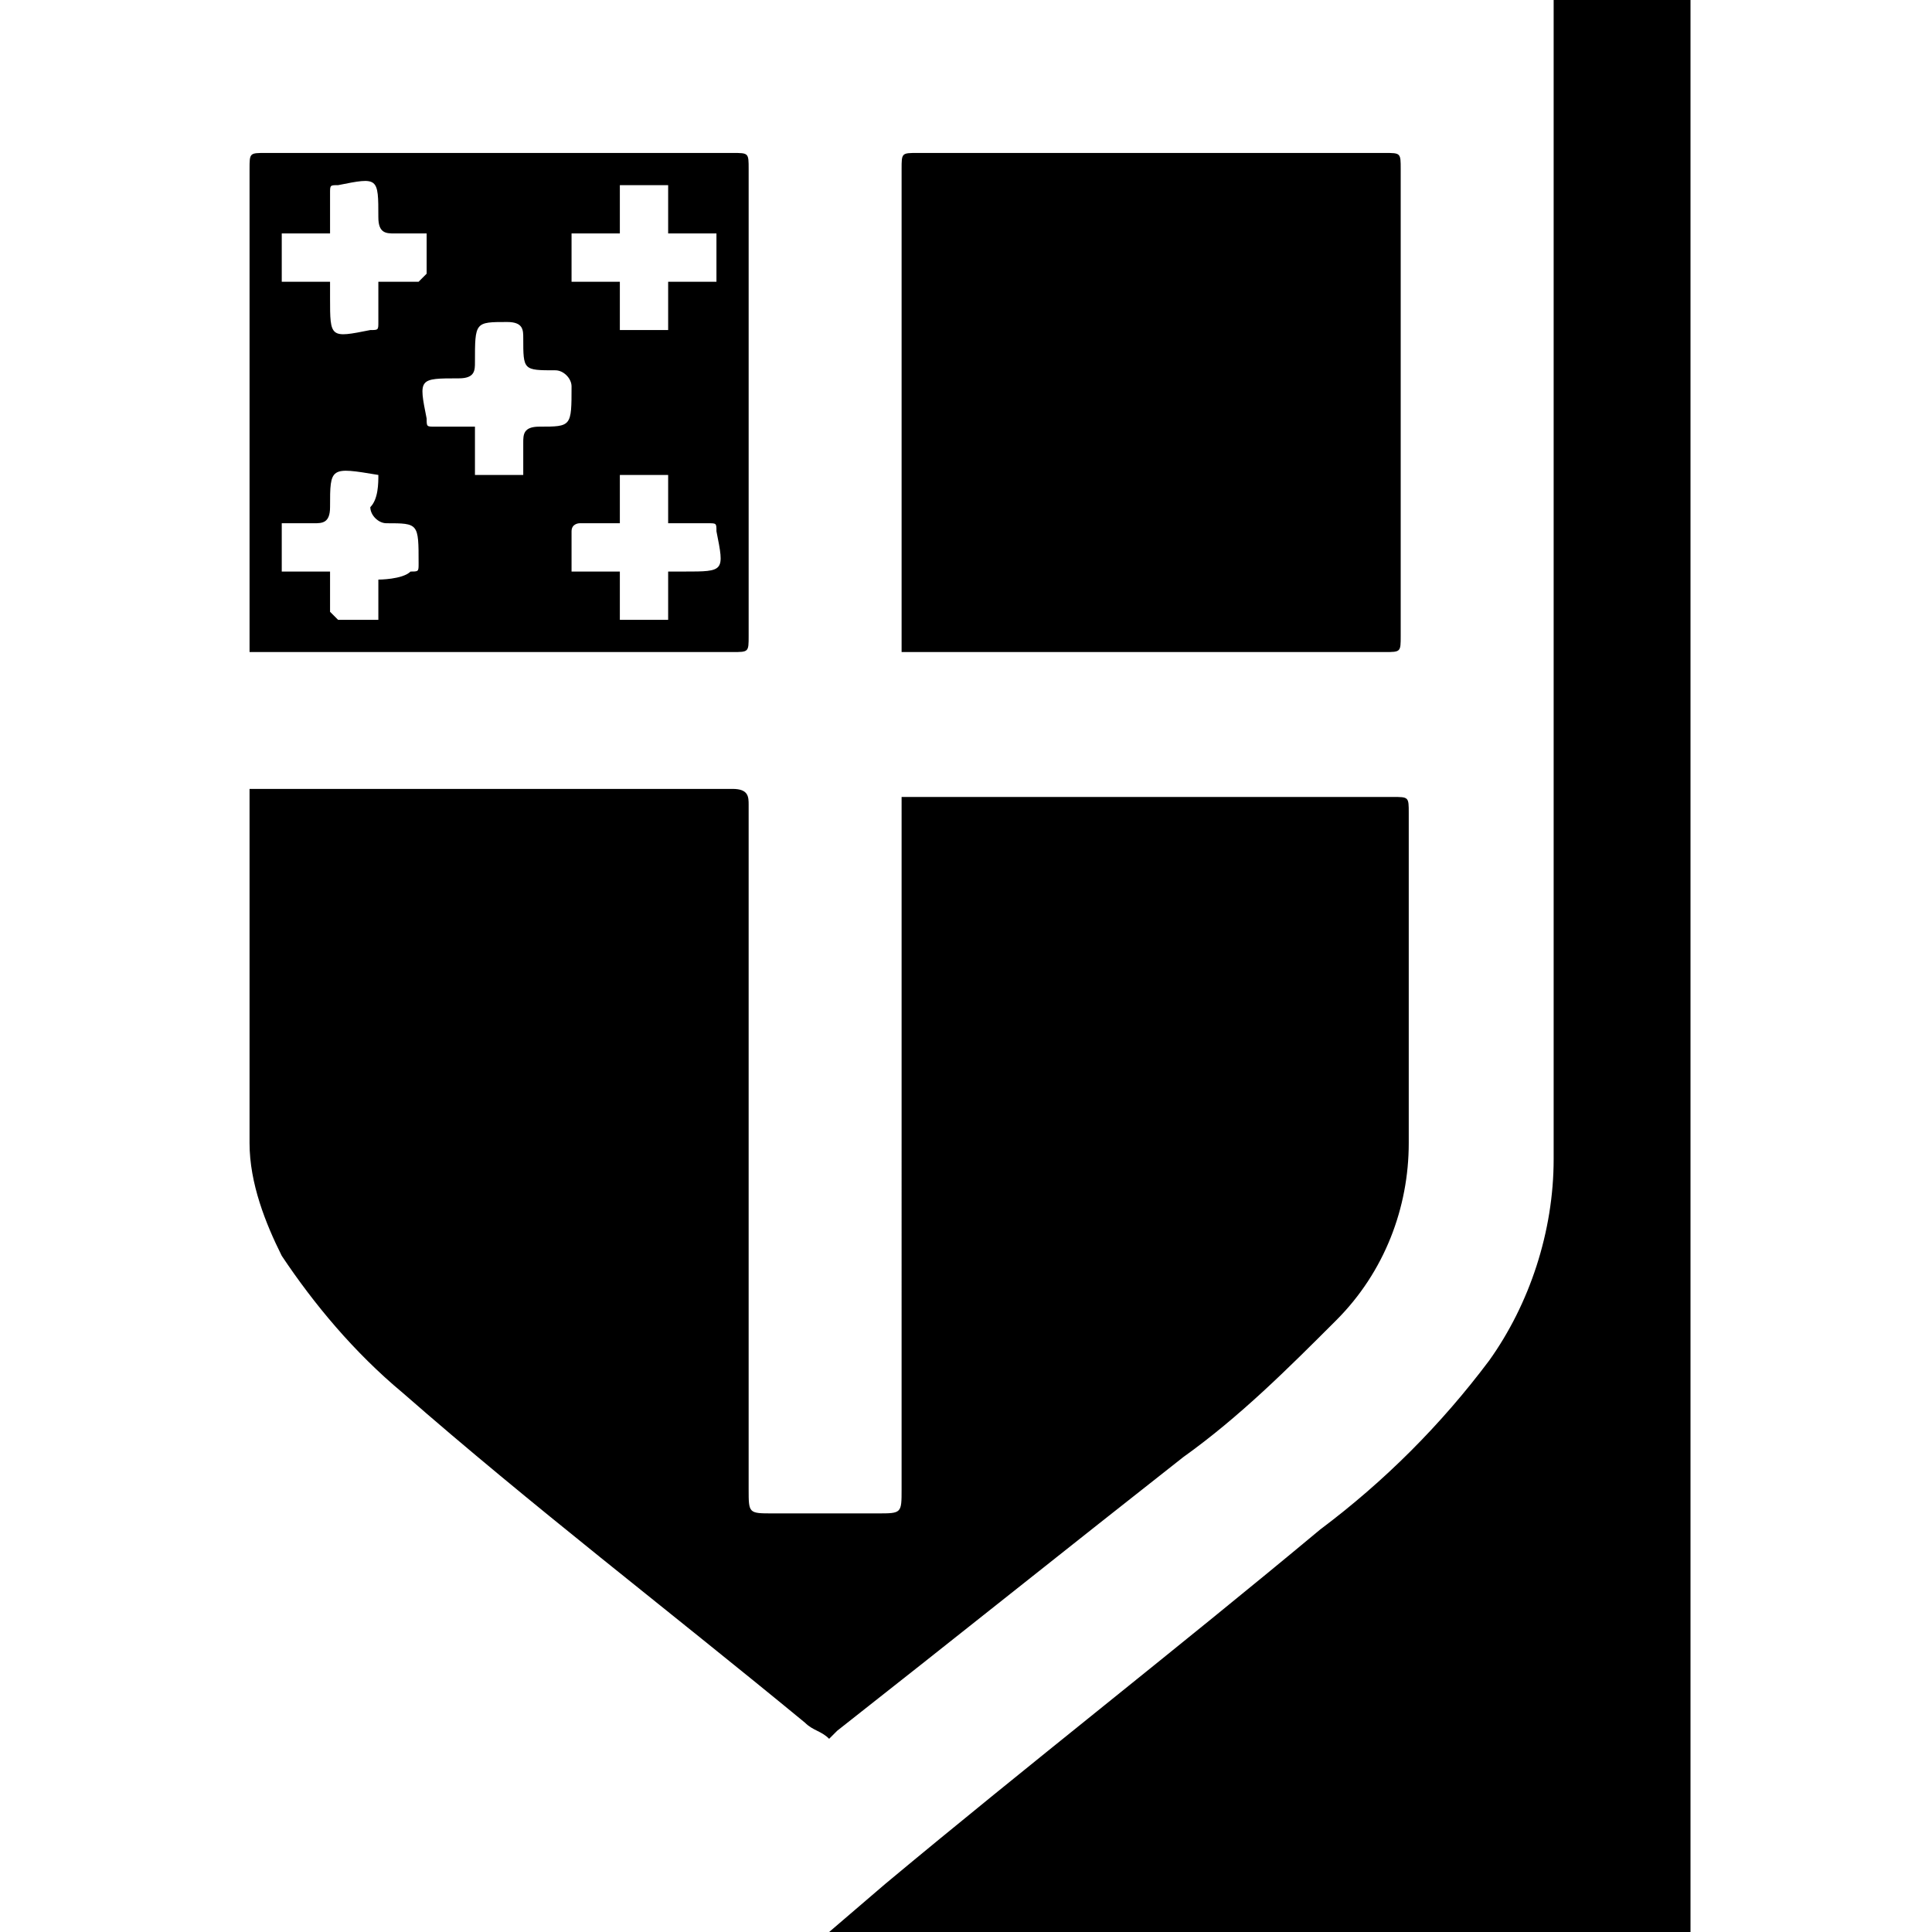 <svg enable-background="new 0 0 24 24" viewBox="0 0 24 24" xmlns="http://www.w3.org/2000/svg"><path d="m21 0v.3 23.7h-10.7l.7-.6c1.8-1.5 3.6-2.9 5.4-4.4.8-.6 1.5-1.3 2.1-2.1.5-.7.8-1.6.8-2.5 0-4.7 0-9.3 0-14 0-.1 0-.3 0-.4h1.7z"/><path d="m11.2 9.9h.2 5.9c.2 0 .2 0 .2.2v4.1c0 .8-.3 1.6-.9 2.2s-1.2 1.2-1.9 1.7c-1.4 1.1-2.9 2.3-4.3 3.4 0 0-.1.1-.1.1-.1-.1-.2-.1-.3-.2-1.7-1.4-3.4-2.7-5-4.1-.6-.5-1.1-1.1-1.5-1.7-.2-.4-.4-.9-.4-1.4 0-1.4 0-2.8 0-4.3v-.1h.2 5.8c.2 0 .2.1.2.2v8.5c0 .3 0 .3.3.3h1.3c.3 0 .3 0 .3-.3z"/><path d="m11.2 8.1v-6c0-.2 0-.2.2-.2h5.8c.2 0 .2 0 .2.2v5.8c0 .2 0 .2-.2.2-1.9 0-3.9 0-5.8 0z"/><path d="m3.1 8.1v-.2c0-1.9 0-3.9 0-5.8 0-.2 0-.2.2-.2h5.8c.2 0 .2 0 .2.2v5.8c0 .2 0 .2-.2.2-2 0-3.9 0-5.9 0zm3.4-2.2c0-.2 0-.3 0-.4s0-.2.2-.2c.4 0 .4 0 .4-.5 0-.1-.1-.2-.2-.2-.4 0-.4 0-.4-.4 0-.1 0-.2-.2-.2-.4 0-.4 0-.4.5 0 .1 0 .2-.2.2-.5 0-.5 0-.4.5 0 .1 0 .1.1.1h.5v.6h.2zm-1.8 0c-.6-.1-.6-.1-.6.4 0 .2-.1.2-.2.2s-.3 0-.4 0v.6h.6v.5s.1.1.1.1h.5v-.1c0-.1 0-.4 0-.4s.3 0 .4-.1c.1 0 .1 0 .1-.1 0-.5 0-.5-.4-.5-.1 0-.2-.1-.2-.2.1-.1.1-.3.1-.4zm3.6 1.2h.2c.5 0 .5 0 .4-.5 0-.1 0-.1-.1-.1s-.3 0-.5 0v-.6h-.6v.6c-.2 0-.3 0-.5 0 0 0-.1 0-.1.1v.5h.6v.6h.6zm-4.2-3.6v.2c0 .5 0 .5.5.4.1 0 .1 0 .1-.1 0-.2 0-.3 0-.5h.5s.1-.1.1-.1c0-.2 0-.3 0-.5-.2 0-.3 0-.4 0s-.2 0-.2-.2c0-.5 0-.5-.5-.4-.1 0-.1 0-.1.1v.5h-.6v.6zm3.6-.6h-.6v.6h.6v.6h.6v-.6h.6v-.6h-.6v-.6h-.6z"/></svg>